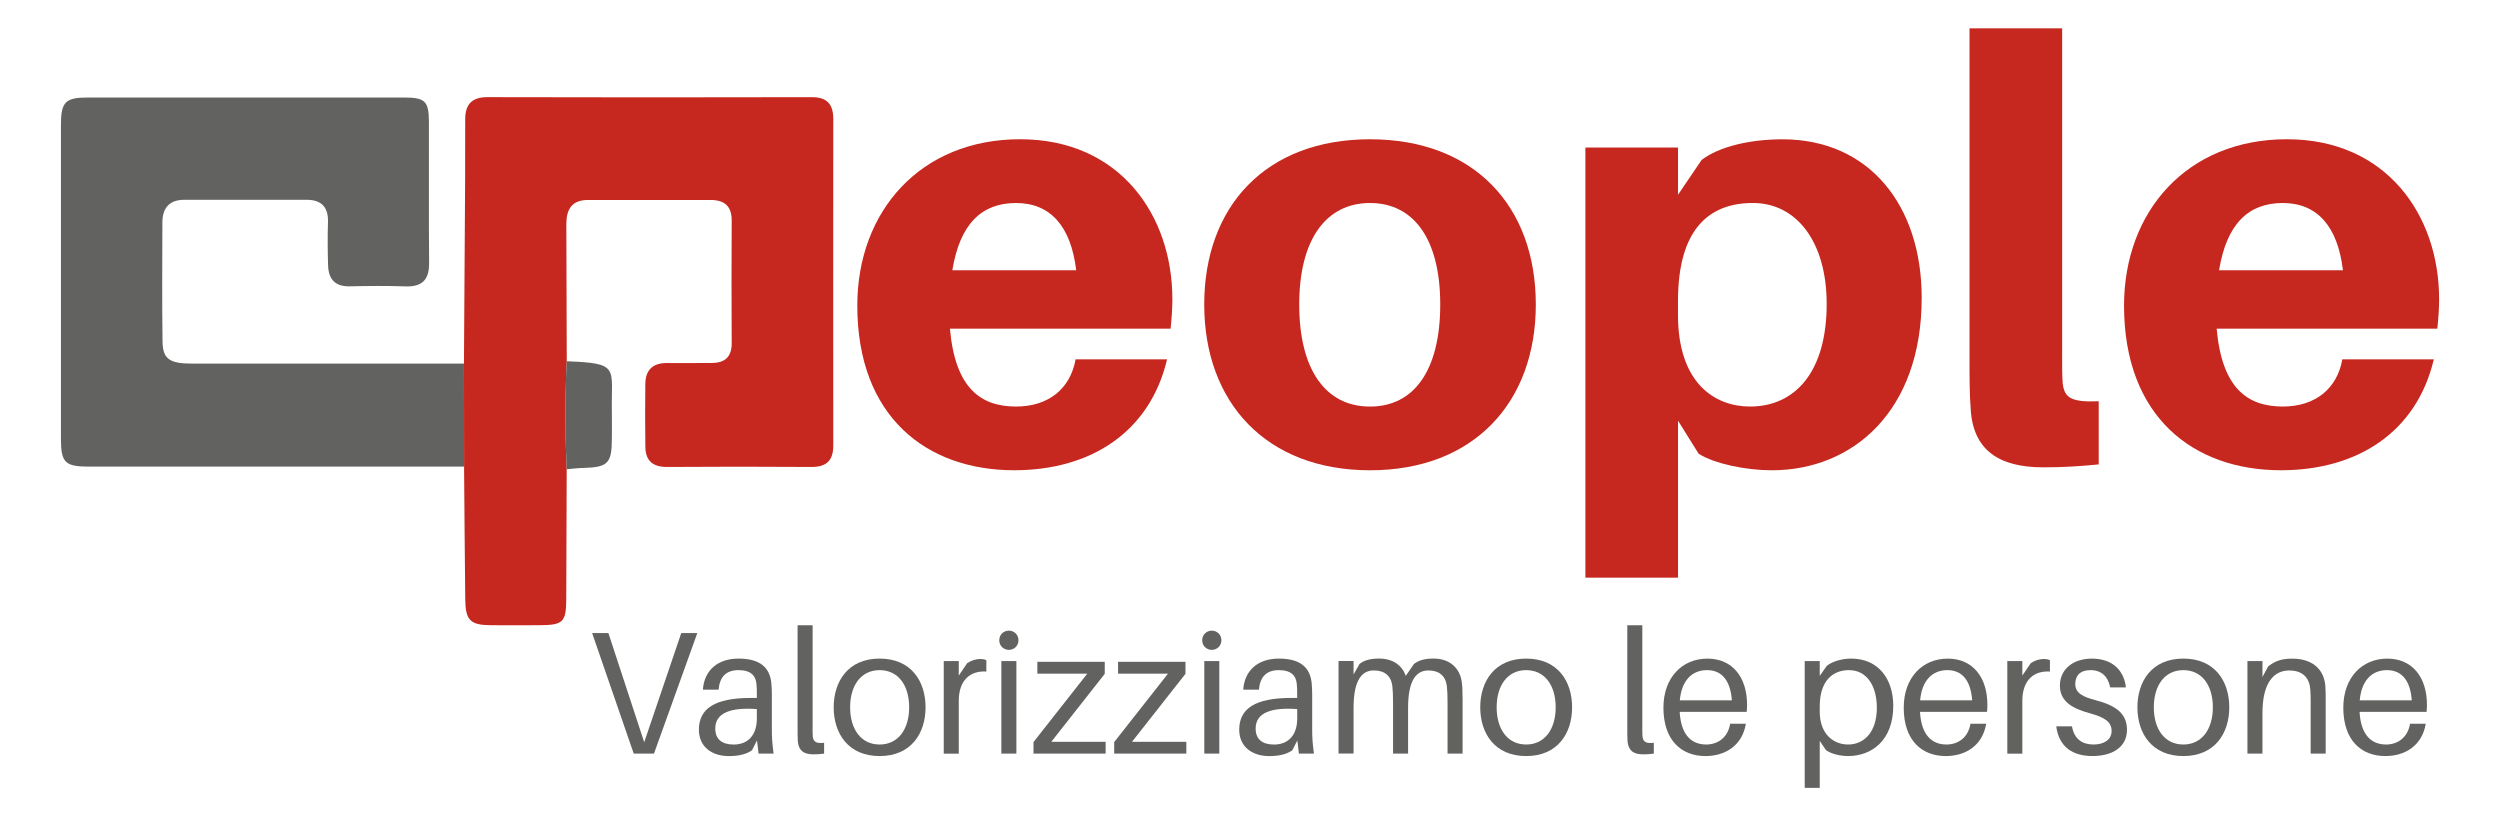 <svg xmlns="http://www.w3.org/2000/svg" id="Livello_1" data-name="Livello 1" viewBox="0 0 918.18 300"><defs><style>      .cls-1 {        fill: #c6271e;      }      .cls-2 {        fill: #626260;      }    </style></defs><g><path class="cls-2" d="M232.75,276.78l-15.27-44.26h5.97l13.15,40.09,13.6-40.09h5.9l-15.91,44.26h-7.44Z"></path><path class="cls-2" d="M278.04,271.91l-1.86,3.66c-2.31,1.6-5.26,2.12-8.53,2.12-6.16,0-10.97-3.4-10.97-9.69,0-7.7,5.77-11.67,19.11-11.67h2.18v-.9c0-1.48,0-2.82-.13-4.11-.26-3.14-2.05-5.2-6.61-5.2s-6.93,2.5-7.31,7.18h-5.77c.51-7.25,5.58-11.42,13.08-11.42,8.08,0,11.48,3.4,12.06,8.98.13,1.35.19,3.01.19,4.49v12.76c0,2.57.13,4.87.64,8.66h-5.52l-.58-4.87ZM277.97,263.89v-3.46c-9.36-.71-15.27,1.28-15.27,7.12,0,4.11,2.63,5.9,6.8,5.9,5.13,0,8.47-3.4,8.47-9.56Z"></path><path class="cls-2" d="M298.44,267.03c0,1.03,0,2.12.06,3.21.13,2.18,1.15,2.89,4.17,2.57v3.98c-1.22.19-2.63.26-3.91.26-3.21,0-5.58-1.03-5.77-5.32-.06-1.15-.06-2.63-.06-4.49v-37.59h5.52v37.39Z"></path><path class="cls-2" d="M339.93,259.78c0,9.56-5.32,17.9-16.87,17.9s-16.87-8.34-16.87-17.9,5.32-17.9,16.87-17.9,16.87,8.27,16.87,17.9ZM333.91,259.78c0-8.02-3.98-13.66-10.84-13.66s-10.84,5.64-10.84,13.66,3.98,13.66,10.84,13.66,10.84-5.71,10.84-13.66Z"></path><path class="cls-2" d="M362.26,242.47v4.17c-5.77-.38-10.13,3.01-10.13,10.78v19.37h-5.52v-33.99h5.52v5.32l3.08-4.55c1.41-.96,3.14-1.54,4.75-1.54.9,0,1.67.13,2.31.45Z"></path><path class="cls-2" d="M374.06,235.15c0,1.99-1.54,3.53-3.53,3.53s-3.53-1.54-3.53-3.53,1.54-3.53,3.53-3.53,3.53,1.54,3.53,3.53ZM367.77,276.78v-33.99h5.52v33.99h-5.52Z"></path><path class="cls-2" d="M406.06,276.78h-26.49v-4.23l19.76-25.14h-18.34v-4.36h24.76v4.43l-19.63,24.95h19.95v4.36Z"></path><path class="cls-2" d="M435.7,276.78h-26.49v-4.23l19.76-25.14h-18.34v-4.36h24.76v4.43l-19.63,24.95h19.95v4.36Z"></path><path class="cls-2" d="M448.59,235.15c0,1.99-1.54,3.53-3.53,3.53s-3.53-1.54-3.53-3.53,1.54-3.53,3.53-3.53,3.53,1.54,3.53,3.53ZM442.3,276.78v-33.99h5.52v33.99h-5.52Z"></path><path class="cls-2" d="M476.49,271.91l-1.86,3.66c-2.31,1.6-5.26,2.12-8.53,2.12-6.16,0-10.97-3.4-10.97-9.69,0-7.7,5.77-11.67,19.11-11.67h2.18v-.9c0-1.48,0-2.82-.13-4.11-.26-3.14-2.05-5.2-6.61-5.2s-6.93,2.5-7.31,7.18h-5.77c.51-7.25,5.58-11.42,13.08-11.42,8.08,0,11.48,3.4,12.06,8.98.13,1.35.19,3.01.19,4.49v12.76c0,2.57.13,4.87.64,8.66h-5.52l-.58-4.87ZM476.43,263.89v-3.46c-9.36-.71-15.27,1.28-15.27,7.12,0,4.11,2.63,5.9,6.8,5.9,5.13,0,8.47-3.4,8.47-9.56Z"></path><path class="cls-2" d="M537.17,256v20.78h-5.52v-18.22c0-3.01-.06-4.87-.26-6.61-.51-3.85-2.95-5.71-6.8-5.71-4.3,0-7.44,3.4-7.44,13.73v16.8h-5.52v-18.22c0-3.01-.06-4.87-.26-6.61-.51-3.85-2.95-5.71-6.8-5.71-4.3,0-7.44,3.4-7.44,13.73v16.8h-5.52v-33.99h5.52v4.94l2.18-3.85c1.73-1.41,4.17-1.99,7.18-1.99,5.2,0,8.53,2.63,9.81,6.35l3.01-4.36c1.73-1.41,4.17-1.99,7.18-1.99,6.09,0,9.56,3.59,10.33,8.27.26,1.73.32,3.08.32,5.84Z"></path><path class="cls-2" d="M577.39,259.78c0,9.56-5.32,17.9-16.87,17.9s-16.87-8.34-16.87-17.9,5.32-17.9,16.87-17.9,16.87,8.27,16.87,17.9ZM571.36,259.78c0-8.02-3.98-13.66-10.84-13.66s-10.84,5.64-10.84,13.66,3.98,13.66,10.84,13.66,10.84-5.71,10.84-13.66Z"></path><path class="cls-2" d="M603.17,267.03c0,1.03,0,2.12.06,3.21.13,2.18,1.15,2.89,4.17,2.57v3.98c-1.22.19-2.63.26-3.91.26-3.21,0-5.58-1.03-5.77-5.32-.06-1.15-.06-2.63-.06-4.49v-37.59h5.52v37.39Z"></path><path class="cls-2" d="M641.53,261.45h-24.63c.51,8.98,4.75,11.99,9.75,11.99,4.43,0,8.02-2.76,8.79-7.63h5.77c-1.35,8.21-7.83,11.87-14.82,11.87-8.85,0-15.46-5.77-15.46-17.77,0-11.03,6.86-18.02,16.16-18.02s14.56,6.99,14.56,16.93c0,.51,0,1.41-.13,2.63ZM616.96,257.22h19.11c-.51-7.06-3.53-11.1-9.11-11.1s-9.36,3.85-10.01,11.1Z"></path><path class="cls-2" d="M695.34,259.27c0,12.57-7.83,18.41-16.61,18.41-2.82,0-6.41-.83-8.15-2.24l-2.24-3.34v17.25h-5.52v-46.57h5.52v5.45l2.57-3.66c1.92-1.6,5.52-2.69,8.98-2.69,9.94,0,15.46,7.44,15.46,17.38ZM689.31,259.91c0-7.7-3.46-13.79-10.26-13.79-5.64,0-10.71,3.59-10.71,13.34v1.86c0,8.79,5.52,12.12,10.39,12.12,5.97,0,10.58-4.62,10.58-13.53Z"></path><path class="cls-2" d="M729.79,261.45h-24.63c.51,8.98,4.75,11.99,9.75,11.99,4.43,0,8.02-2.76,8.79-7.63h5.77c-1.35,8.21-7.83,11.87-14.82,11.87-8.85,0-15.46-5.77-15.46-17.77,0-11.03,6.86-18.02,16.16-18.02s14.56,6.99,14.56,16.93c0,.51,0,1.41-.13,2.63ZM705.22,257.22h19.11c-.51-7.06-3.53-11.1-9.11-11.1s-9.36,3.85-10.01,11.1Z"></path><path class="cls-2" d="M752.88,242.47v4.17c-5.77-.38-10.13,3.01-10.13,10.78v19.37h-5.52v-33.99h5.52v5.32l3.08-4.55c1.41-.96,3.14-1.54,4.75-1.54.9,0,1.67.13,2.31.45Z"></path><path class="cls-2" d="M780.78,252.47h-5.77c-.77-3.98-3.21-6.35-7.18-6.35s-5.64,2.12-5.64,5.07c0,3.4,2.82,4.75,7.44,5.96,7.83,2.05,11.55,5.13,11.55,10.9,0,6.41-5.45,9.62-12.64,9.62s-12.32-3.21-13.34-10.9h5.77c.9,4.94,4.04,6.67,7.95,6.67,3.66,0,6.61-1.67,6.61-4.94s-2.31-5-8.02-6.54c-6.09-1.67-10.97-4.17-10.97-10.13s4.75-9.94,11.74-9.94c7.63,0,11.8,4.36,12.51,10.58Z"></path><path class="cls-2" d="M818.75,259.78c0,9.56-5.32,17.9-16.87,17.9s-16.87-8.34-16.87-17.9,5.32-17.9,16.87-17.9,16.87,8.27,16.87,17.9ZM812.72,259.78c0-8.02-3.98-13.66-10.84-13.66s-10.84,5.64-10.84,13.66,3.98,13.66,10.84,13.66,10.84-5.71,10.84-13.66Z"></path><path class="cls-2" d="M854.16,257.67v19.11h-5.52v-18.73c0-1.73,0-3.14-.13-4.87-.32-3.98-2.5-6.93-7.76-6.93s-9.81,3.98-9.81,15.59v14.94h-5.52v-33.99h5.52v5.84l2.12-3.91c2.89-2.24,5.39-2.82,8.85-2.82,7.44,0,11.61,3.98,12.12,9.94.13,1.73.13,3.08.13,5.84Z"></path><path class="cls-2" d="M891.23,261.45h-24.63c.51,8.98,4.75,11.99,9.75,11.99,4.43,0,8.02-2.76,8.79-7.63h5.77c-1.35,8.21-7.83,11.87-14.82,11.87-8.85,0-15.46-5.77-15.46-17.77,0-11.03,6.86-18.02,16.16-18.02s14.56,6.99,14.56,16.93c0,.51,0,1.41-.13,2.63ZM866.67,257.22h19.11c-.51-7.06-3.53-11.1-9.11-11.1s-9.36,3.85-10.01,11.1Z"></path></g><path class="cls-1" d="M170.4,133.55c.15-22.71.3-45.41.43-68.12.04-7.28-.03-14.56.03-21.84.05-5.35,2.55-7.93,8.2-7.91,39.71.11,79.41.1,119.12.01,5.75-.01,7.87,2.74,7.86,8.12-.04,39.93-.04,79.85,0,119.78,0,5.55-2.48,7.95-8.06,7.91-17.65-.13-35.29-.12-52.94,0-5.21.04-7.95-2.22-8.02-7.36-.11-7.72-.1-15.44-.01-23.16.06-5.09,2.74-7.67,7.89-7.65,5.51.03,11.03.01,16.54-.02,4.79-.03,7.32-2.22,7.29-7.28-.08-15-.09-30,0-45,.03-5.38-2.71-7.58-7.75-7.59-15,0-30,.01-45,0-6.07,0-8.01,3.55-7.98,8.97.07,16.76.1,33.52.15,50.28-.65,13.22-.62,26.44-.02,39.66-.05,15.82-.09,31.64-.16,47.47-.04,8.74-1.09,9.76-10.01,9.8-5.93.03-11.87.05-17.8,0-7.44-.07-9.2-1.83-9.29-9.46-.19-16.25-.29-32.5-.43-48.76,0-12.61-.02-25.22-.03-37.83Z"></path><path class="cls-2" d="M170.4,133.55c0,12.61.02,25.22.03,37.83-45.88,0-91.75.01-137.63,0-8.94,0-10.42-1.44-10.42-10.31-.02-38.38-.03-76.76,0-115.13,0-8.53,1.6-10.13,9.93-10.13,38.6-.02,77.2-.02,115.8,0,8.08,0,9.39,1.23,9.42,9.09.06,17.2-.09,34.41.07,51.61.06,6.18-2.47,8.89-8.69,8.67-6.83-.24-13.68-.17-20.51-.02-5.33.11-7.73-2.64-7.9-7.6-.17-5.29-.22-10.59-.04-15.88.19-5.53-2.32-8.29-7.79-8.3-15-.03-30-.02-44.99,0-5.5,0-8.03,3.04-8.04,8.31-.04,14.56-.15,29.12.05,43.67.09,6.48,2.52,8.17,10.82,8.18,33.3.03,66.61,0,99.91,0Z"></path><path class="cls-2" d="M208.11,172.34c-.59-13.22-.62-26.44.02-39.66,19.72.75,16.3,2.25,16.59,18.52.06,3.3.02,6.59,0,9.89-.02,9.15-1.44,10.55-10.73,10.78-1.97.05-3.93.31-5.89.47Z"></path><g><path class="cls-1" d="M429.93,120.71h-81.05c1.95,22.1,11.49,28.6,24.27,28.6,11.92,0,19.94-6.5,21.89-17.34h33.59c-6.28,26.65-27.95,40.74-56.13,40.74-32.29,0-57.64-19.72-57.64-60.46,0-34.67,23.19-61.11,59.81-61.11s55.91,27.95,55.91,58.73c0,3.03-.22,6.72-.65,10.83ZM349.75,99.26h45.51c-1.95-16.25-9.53-24.7-22.1-24.7s-20.59,7.58-23.4,24.7Z"></path><path class="cls-1" d="M564.06,111.83c0,35.97-22.75,60.89-60.89,60.89s-60.89-24.92-60.89-60.89,22.54-60.68,60.89-60.68,60.89,24.7,60.89,60.68ZM528.96,111.83c0-24.05-9.75-37.27-25.79-37.27s-26,13.22-26,37.27,9.75,37.49,26,37.49,25.79-13.44,25.79-37.49Z"></path><path class="cls-1" d="M705.78,109.44c0,41.61-25.35,63.28-55.04,63.28-9.53,0-21.02-2.38-26.87-6.07l-7.58-12.14v57.64h-34.02V54.19h34.02v17.34l8.67-12.79c6.5-4.98,17.99-7.58,29.69-7.58,31.85,0,51.14,24.27,51.14,58.29ZM670.89,111.61c0-22.75-11.05-37.06-27.09-37.06s-27.52,9.53-27.52,35.97v5.2c0,24.92,13.44,33.59,26.44,33.59,16.47,0,28.17-12.57,28.17-37.71Z"></path><path class="cls-1" d="M757.36,130.25c0,4.98,0,7.58.22,10.62.65,5.2,3.03,6.93,13.22,6.5v23.19c-6.5.65-12.79,1.08-20.37,1.08-16.25,0-25.79-6.28-26.65-21.45-.43-5.63-.43-11.27-.43-19.29V10.41h34.02v119.83Z"></path><path class="cls-1" d="M895.17,120.71h-81.05c1.95,22.1,11.49,28.6,24.27,28.6,11.92,0,19.94-6.5,21.89-17.34h33.59c-6.28,26.65-27.95,40.74-56.13,40.74-32.29,0-57.64-19.72-57.64-60.46,0-34.67,23.19-61.11,59.81-61.11s55.91,27.95,55.91,58.73c0,3.03-.22,6.72-.65,10.83ZM814.99,99.26h45.51c-1.95-16.25-9.53-24.7-22.1-24.7s-20.59,7.58-23.4,24.7Z"></path></g></svg>